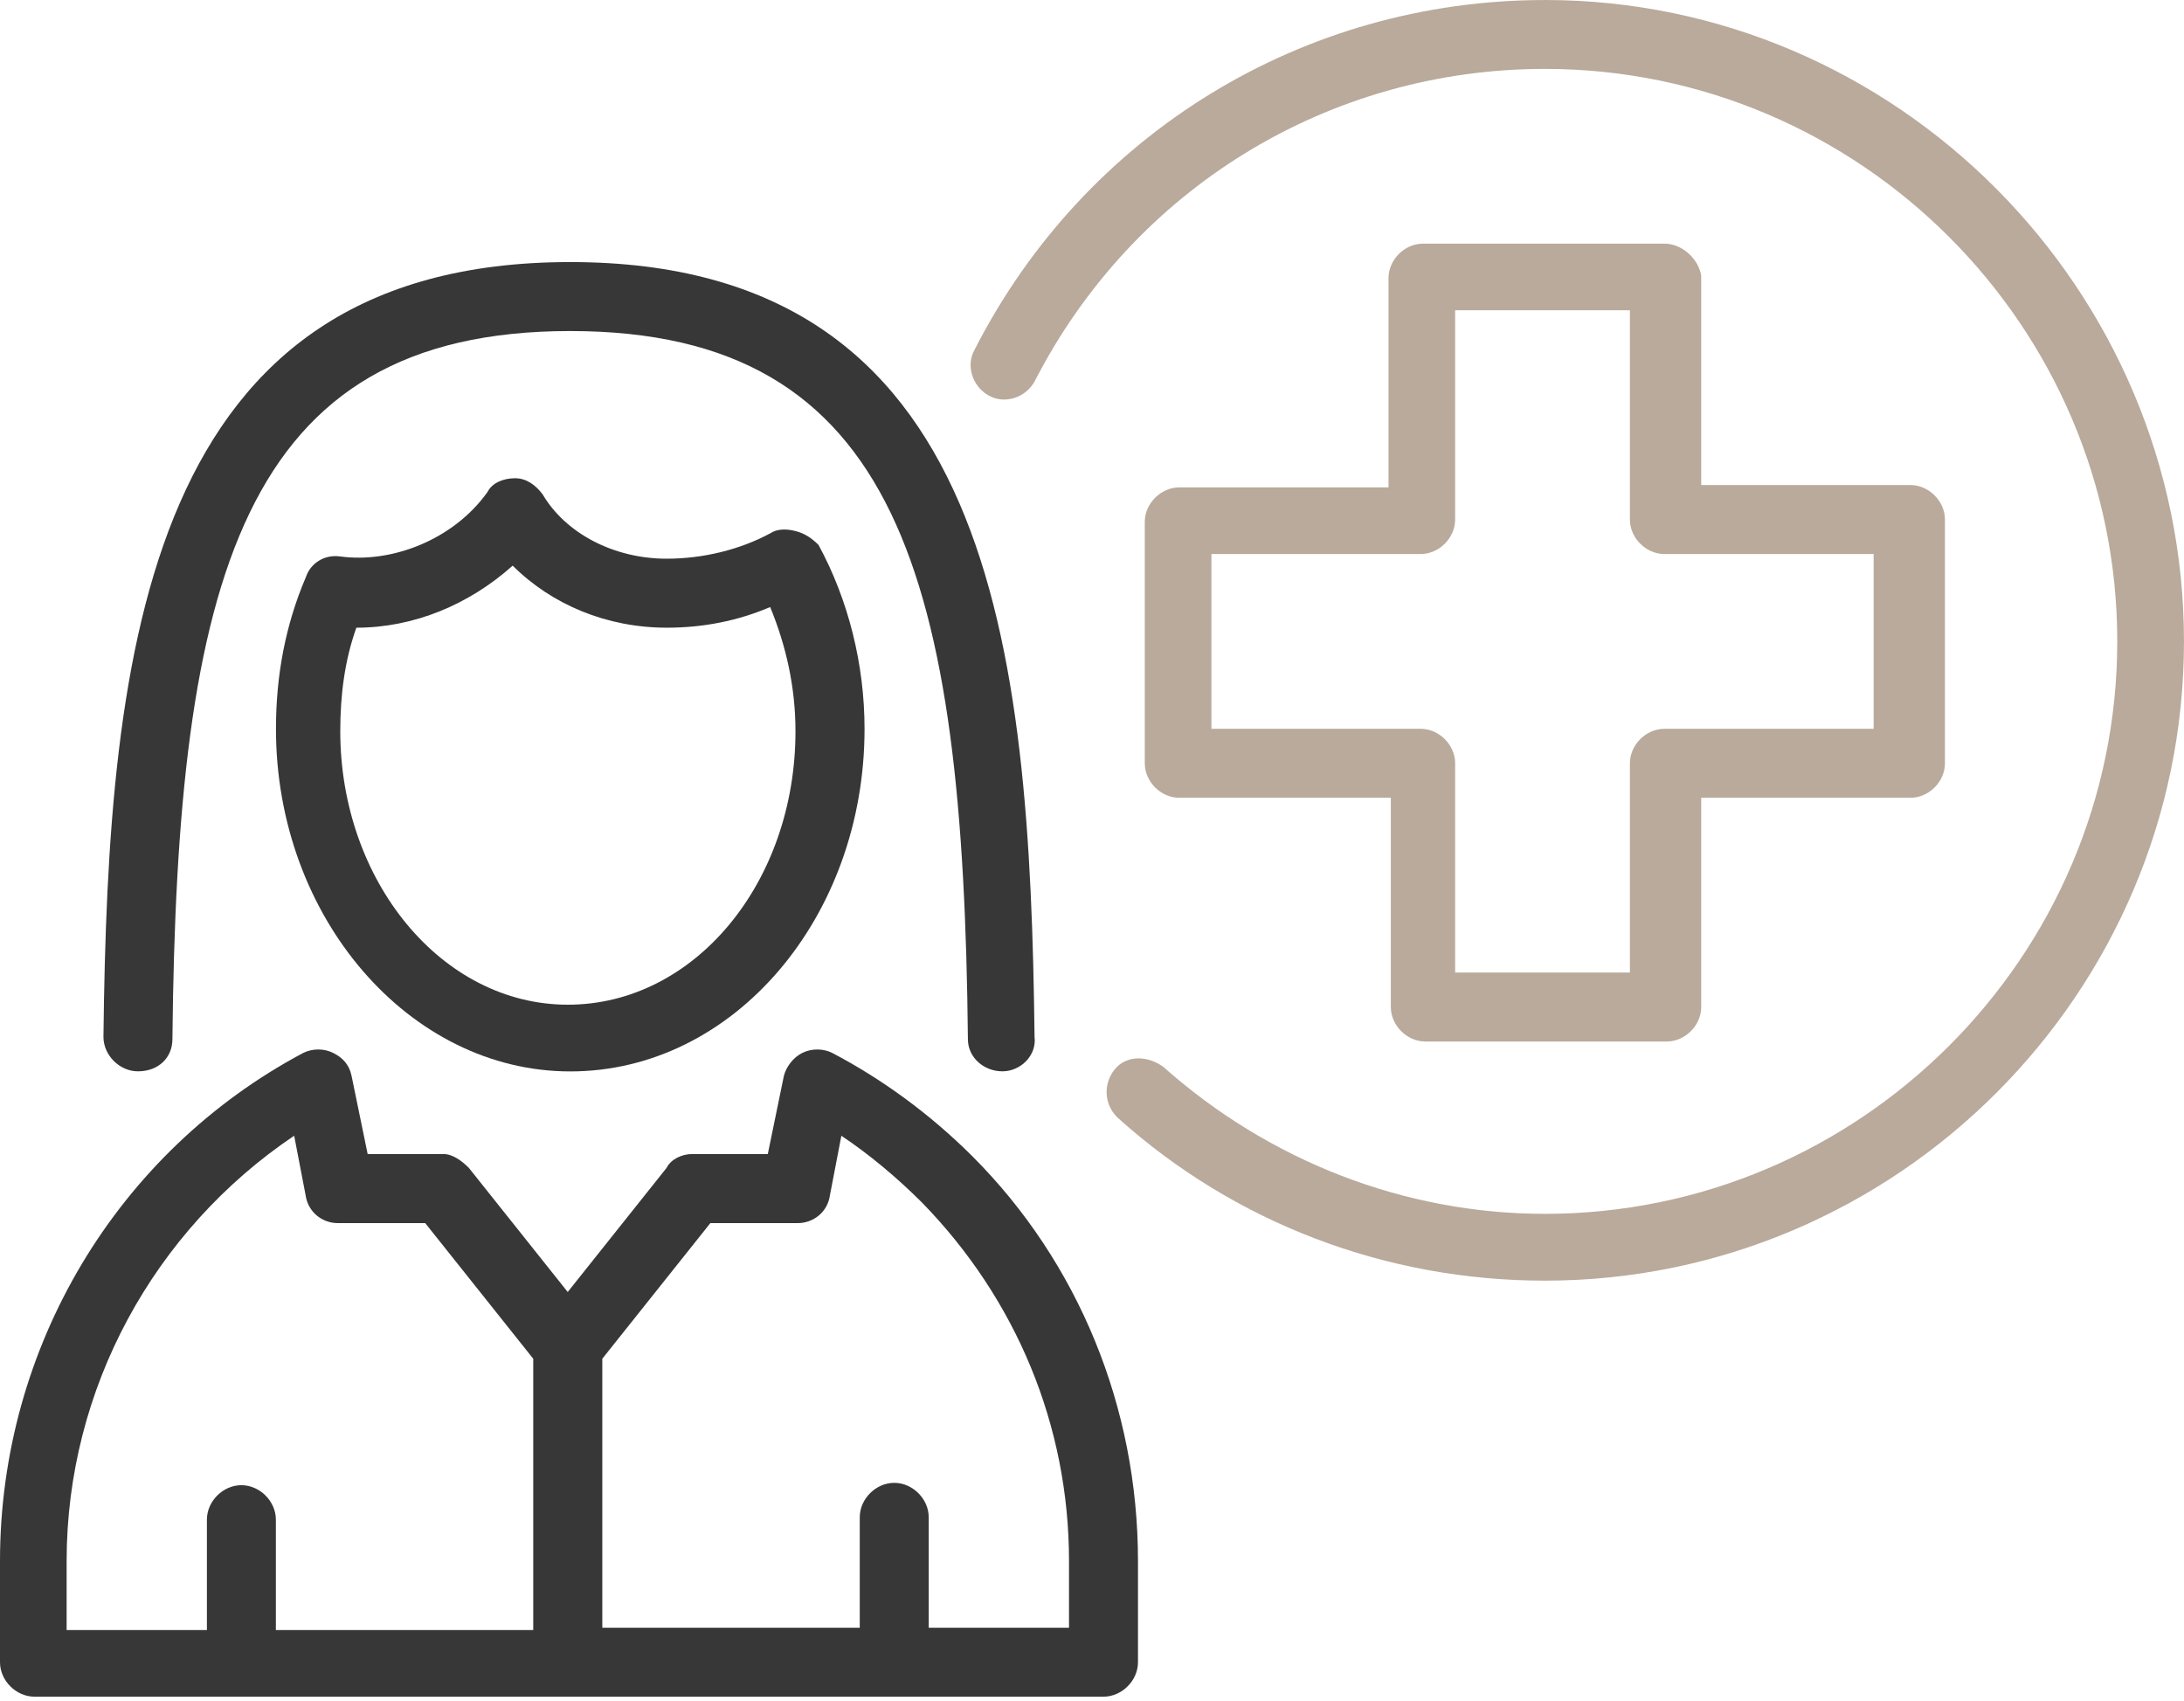 <svg width="95" height="74" viewBox="0 0 95 74" fill="none" xmlns="http://www.w3.org/2000/svg">
<path d="M72.398 10.598H61.898C61.097 10.598 60.398 11.297 60.398 12.098V21.2H51.296C50.496 21.2 49.796 21.899 49.796 22.7V33.2C49.796 34.001 50.496 34.7 51.296 34.7H60.499V43.801C60.499 44.602 61.199 45.301 61.999 45.301H72.499C73.3 45.301 73.999 44.602 73.999 43.801V34.7H83.101C83.902 34.7 84.601 34.001 84.601 33.2V22.598C84.601 21.797 83.902 21.098 83.101 21.098H73.999V11.996C73.898 11.297 73.199 10.598 72.398 10.598ZM81.5 24.098V31.7H72.398C71.597 31.7 70.898 32.399 70.898 33.2V42.301H63.296V33.2C63.296 32.399 62.597 31.7 61.796 31.7H52.695V24.098H61.796C62.597 24.098 63.296 23.399 63.296 22.598V13.496H70.898V22.598C70.898 23.399 71.597 24.098 72.398 24.098H81.5Z" fill="#B9AA9B"/>
<path d="M67.199 0.001C56.699 0.001 47.199 5.802 42.398 15.2C41.999 15.899 42.296 16.802 42.999 17.2C43.699 17.599 44.601 17.302 44.999 16.599C49.3 8.2 57.8 2.997 67.198 2.997C80.897 2.997 92.097 14.196 92.097 27.895C92.1 41.598 80.897 52.797 67.198 52.797C61.097 52.797 55.199 50.496 50.596 46.398C49.897 45.898 48.999 45.898 48.499 46.5C47.999 47.101 47.999 48 48.6 48.601C53.702 53.203 60.299 55.703 67.202 55.703C82.499 55.699 94.999 43.199 94.999 27.898C94.999 12.597 82.499 0 67.198 0L67.199 0.001Z" fill="#B9AA9B"/>
<path d="M6 46.598C6.899 46.598 7.5 45.997 7.5 45.2C7.699 25.2 10.5 14.399 24.801 14.399C39.102 14.399 41.903 25.2 42.102 45.2C42.102 46.001 42.801 46.598 43.602 46.598C44.403 46.598 45.102 45.899 45.001 45.098C44.801 28.098 43.2 11.399 24.802 11.399C6.399 11.399 4.699 28.098 4.5 45.098C4.5 45.899 5.199 46.598 6 46.598Z" fill="#373737"/>
<path d="M36.199 45.797C35.801 45.598 35.301 45.598 34.898 45.797C34.5 45.997 34.199 46.399 34.097 46.797L33.398 50.196H30.097C29.699 50.196 29.199 50.395 28.996 50.797L24.695 56.196L20.394 50.797C20.093 50.496 19.695 50.196 19.293 50.196H15.992L15.293 46.797C15.191 46.297 14.894 45.997 14.492 45.797C14.093 45.598 13.593 45.598 13.191 45.797C5.101 50.098 0 58.598 0 67.899V72.298C0 73.099 0.699 73.798 1.5 73.798H48C48.801 73.798 49.5 73.099 49.5 72.298V67.899C49.5 61.2 46.898 54.899 42.301 50.297C40.398 48.399 38.301 46.899 36.199 45.797ZM2.898 67.899C2.898 60.399 6.699 53.501 12.796 49.399L13.296 52.001C13.398 52.7 13.996 53.2 14.695 53.2H18.496L23.195 59.099V70.9H12V66.099C12 65.298 11.301 64.599 10.5 64.599C9.699 64.599 9 65.298 9 66.099V70.9H2.898L2.898 67.899ZM46.5 70.798H40.398V65.997C40.398 65.196 39.699 64.497 38.898 64.497C38.098 64.497 37.398 65.196 37.398 65.997V70.798H26.199V59.099L30.899 53.2H34.699C35.399 53.2 36 52.7 36.098 52.001L36.598 49.4C37.797 50.2 38.996 51.2 40.098 52.298C44.199 56.501 46.5 62.001 46.5 67.9L46.5 70.798Z" fill="#373737"/>
<path d="M34.602 23.098C34.204 22.997 33.801 22.997 33.5 23.2C32.2 23.899 30.602 24.301 29 24.301C26.7 24.301 24.602 23.2 23.602 21.5C23.301 21.102 22.903 20.801 22.403 20.801C21.903 20.801 21.403 21 21.204 21.403C19.704 23.504 17.004 24.504 14.805 24.204C14.106 24.102 13.504 24.504 13.305 25.102C12.407 27.204 12.004 29.403 12.004 31.704C12.004 39.903 17.805 46.602 24.805 46.602C31.907 46.602 37.606 39.903 37.606 31.704C37.606 28.903 36.907 26.102 35.606 23.704C35.302 23.399 35 23.2 34.602 23.098ZM24.7 43.7C19.2 43.7 14.801 38.302 14.801 31.802C14.801 30.201 15.001 28.701 15.501 27.302C18 27.302 20.399 26.302 22.301 24.603C24 26.302 26.403 27.302 29 27.302C30.602 27.302 32.102 27.001 33.501 26.404C34.2 28.103 34.602 29.904 34.602 31.802C34.602 38.4 30.2 43.7 24.7 43.7Z" fill="#373737"/>
</svg>
